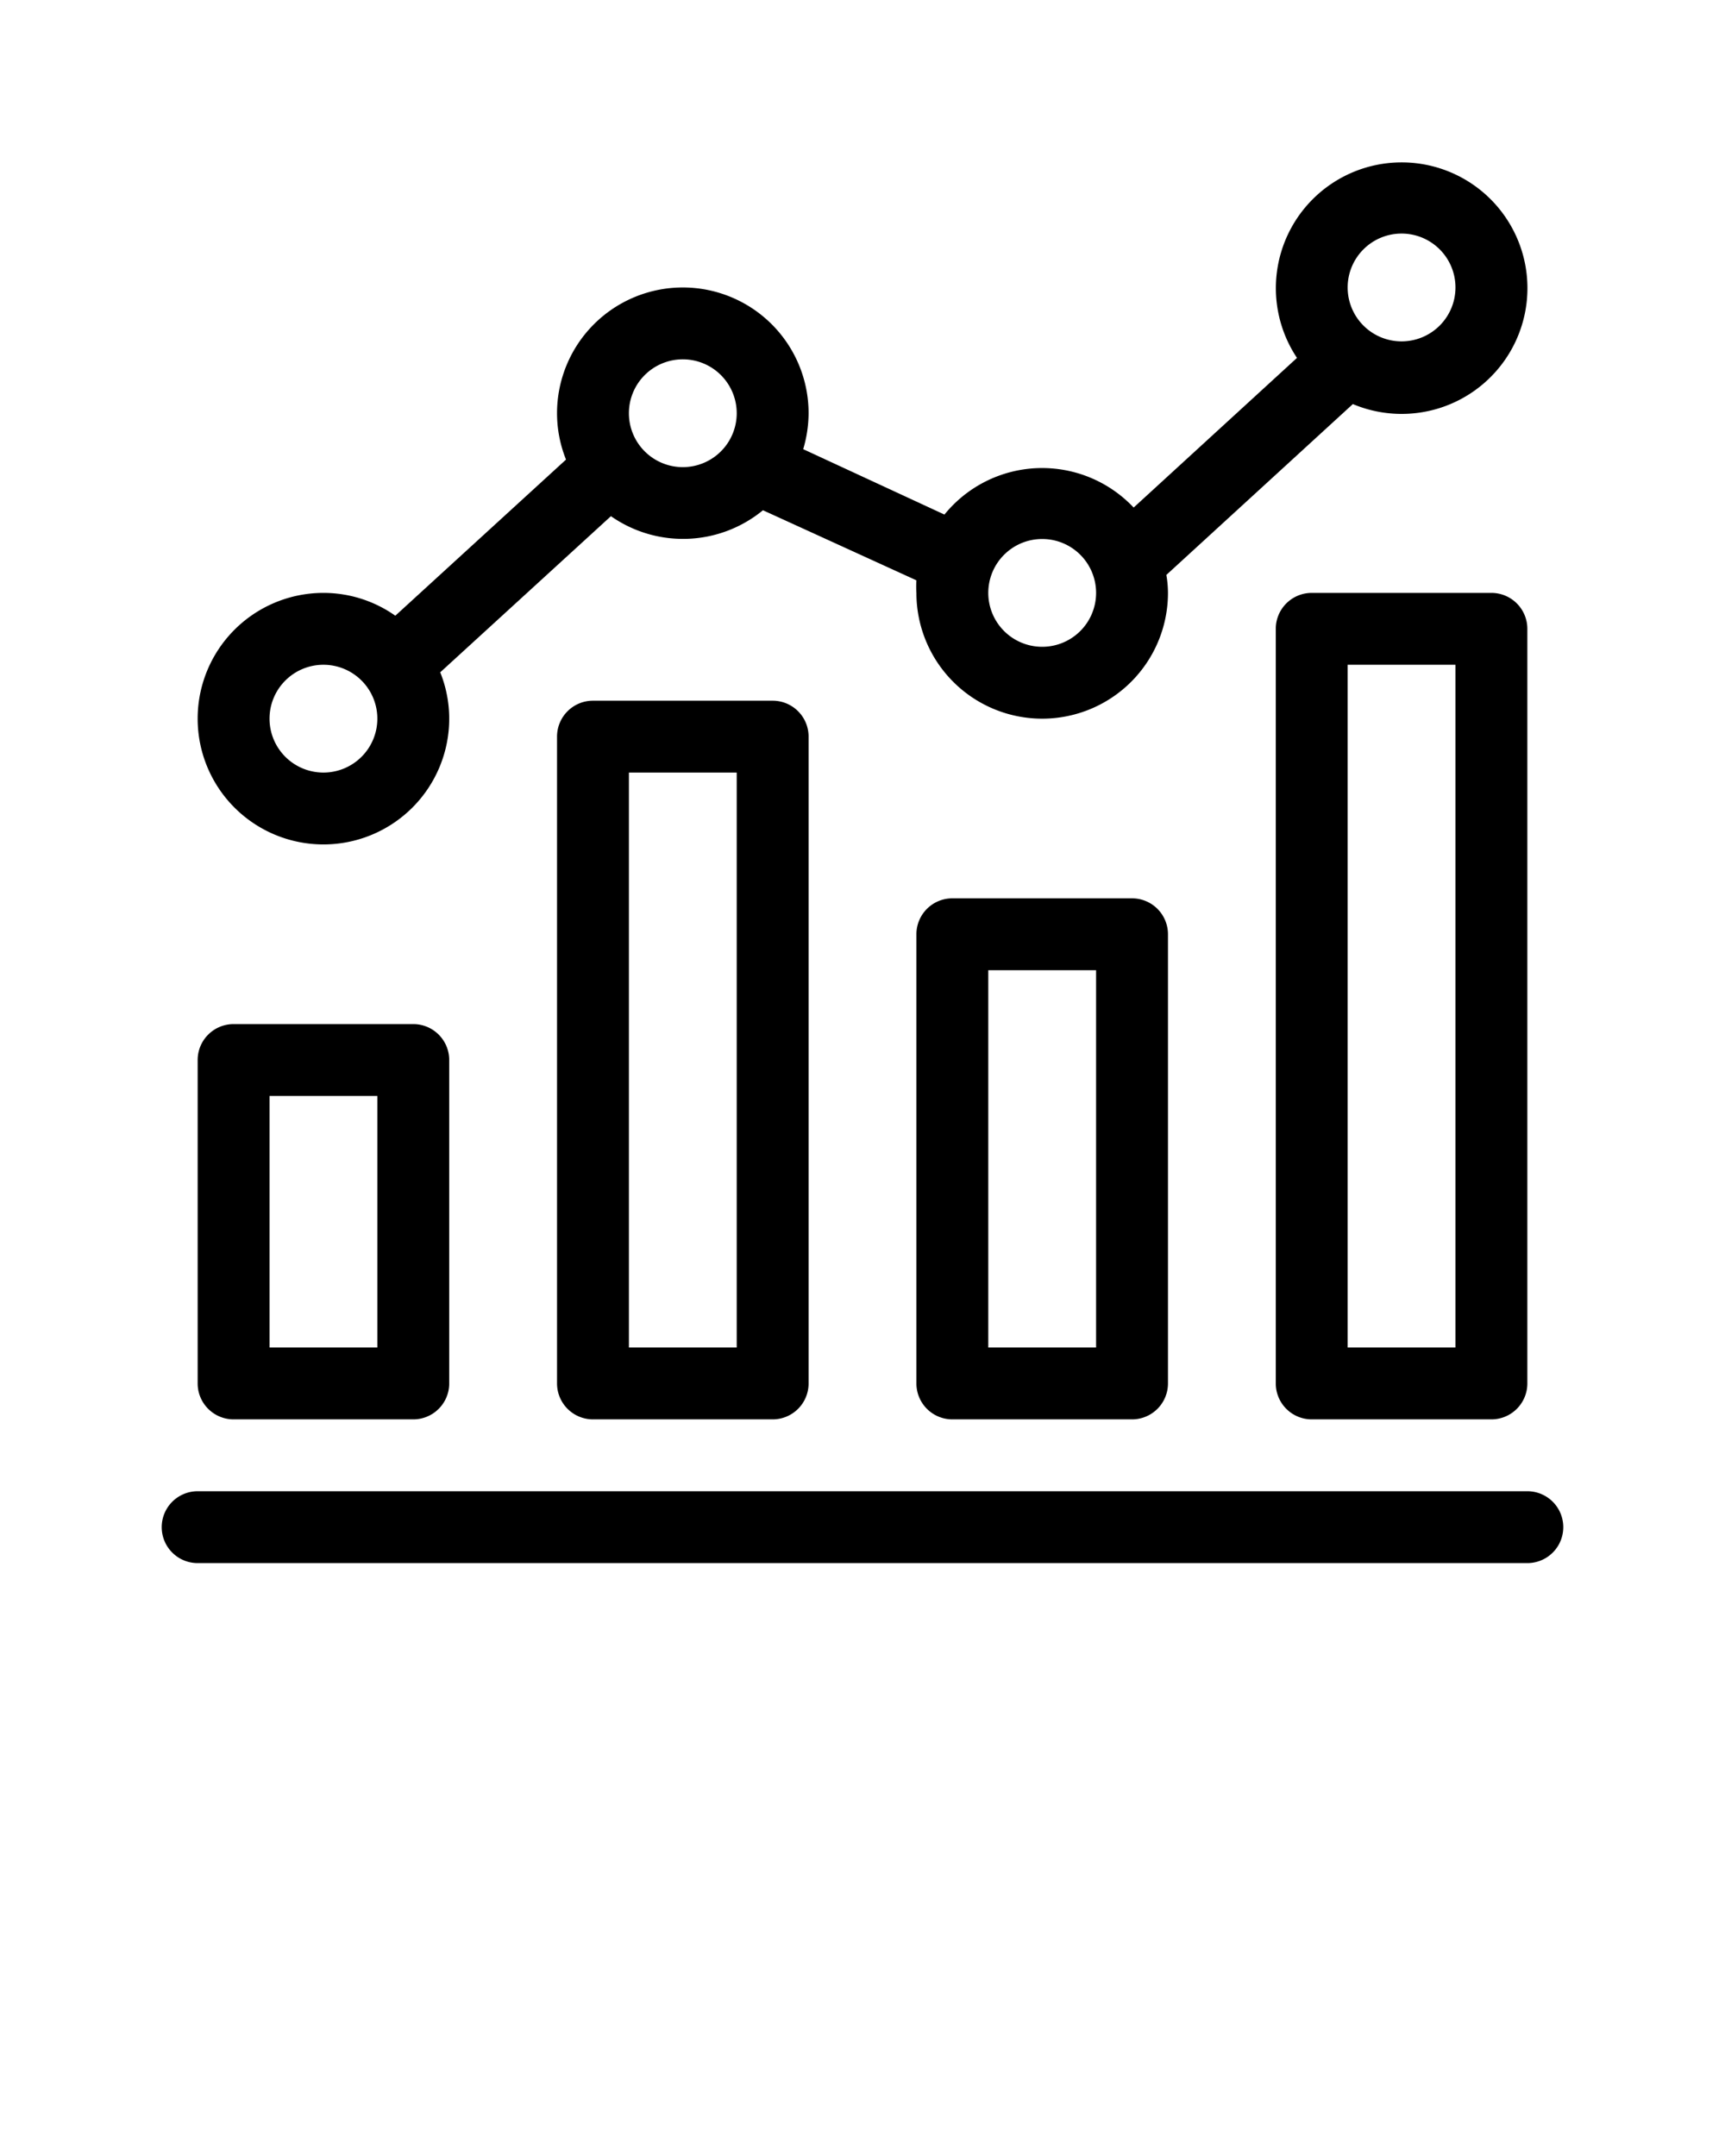 <?xml version="1.0" encoding="UTF-8" standalone="no"?>
<svg
   xmlns:dc="http://purl.org/dc/elements/1.1/"
   xmlns:cc="http://creativecommons.org/ns#"
   xmlns:rdf="http://www.w3.org/1999/02/22-rdf-syntax-ns#"
   xmlns:svg="http://www.w3.org/2000/svg"
   xmlns="http://www.w3.org/2000/svg"
   xmlns:sodipodi="http://sodipodi.sourceforge.net/DTD/sodipodi-0.dtd"
   xmlns:inkscape="http://www.inkscape.org/namespaces/inkscape"
   viewBox="0 0 96 120"
   x="0px"
   y="0px"
   version="1.1"
   id="svg5387"
   sodipodi:docname="graph.svg"
   inkscape:version="0.92.4 5da689c313, 2019-01-14">
  <defs
     id="defs5391" />
  <sodipodi:namedview
     pagecolor="#ffffff"
     bordercolor="#666666"
     borderopacity="1"
     objecttolerance="10"
     gridtolerance="10"
     guidetolerance="10"
     inkscape:pageopacity="0"
     inkscape:pageshadow="2"
     inkscape:window-width="1682"
     inkscape:window-height="1029"
     id="namedview5389"
     showgrid="false"
     inkscape:zoom="5.5625733"
     inkscape:cx="26.693365"
     inkscape:cy="67.924775"
     inkscape:window-x="-2"
     inkscape:window-y="-2"
     inkscape:window-maximized="0"
     inkscape:current-layer="svg5387" />
  <title
     id="title5367">Artboard 29</title>
  <g
     data-name="Layer 30"
     id="g5381">
    <path
       d="M18,47a7,7,0,0,0,7-7,6.93,6.93,0,0,0-.5-2.58L34,28.73a7,7,0,0,0,8.46-.33L51,32.3a5.37,5.37,0,0,0,0,.7,7,7,0,0,0,14,0,6,6,0,0,0-.09-1l10.38-9.51a7,7,0,1,0-3.11-2.57l-9.09,8.33a7,7,0,0,0-10.53.39L44.7,25a7.12,7.12,0,0,0,.3-2,7,7,0,0,0-14,0,6.93,6.93,0,0,0,.5,2.58L22,34.27A6.93,6.93,0,0,0,18,33a7,7,0,0,0,0,14ZM78,13a3,3,0,1,1-3,3A3,3,0,0,1,78,13ZM58,30a3,3,0,1,1-3,3A3,3,0,0,1,58,30ZM38,20a3,3,0,1,1-3,3A3,3,0,0,1,38,20ZM18,37a3,3,0,1,1-3,3A3,3,0,0,1,18,37Z"
       id="path5369" />
    <path
       d="M13,79H23a2,2,0,0,0,2-2V59a2,2,0,0,0-2-2H13a2,2,0,0,0-2,2V77A2,2,0,0,0,13,79Zm2-18h6V75H15Z"
       id="path5371" />
    <path
       d="M53,50a2,2,0,0,0-2,2V77a2,2,0,0,0,2,2H63a2,2,0,0,0,2-2V52a2,2,0,0,0-2-2Zm8,25H55V54h6Z"
       id="path5373" />
    <path
       d="M33,39a2,2,0,0,0-2,2V77a2,2,0,0,0,2,2H43a2,2,0,0,0,2-2V41a2,2,0,0,0-2-2Zm8,36H35V43h6Z"
       id="path5375" />
    <path
       d="M73,33a2,2,0,0,0-2,2V77a2,2,0,0,0,2,2H83a2,2,0,0,0,2-2V35a2,2,0,0,0-2-2Zm8,42H75V37h6Z"
       id="path5377" />
    <path
       d="M85,83H11a2,2,0,0,0,0,4H85a2,2,0,0,0,0-4Z"
       id="path5379" />
  </g>
</svg>
